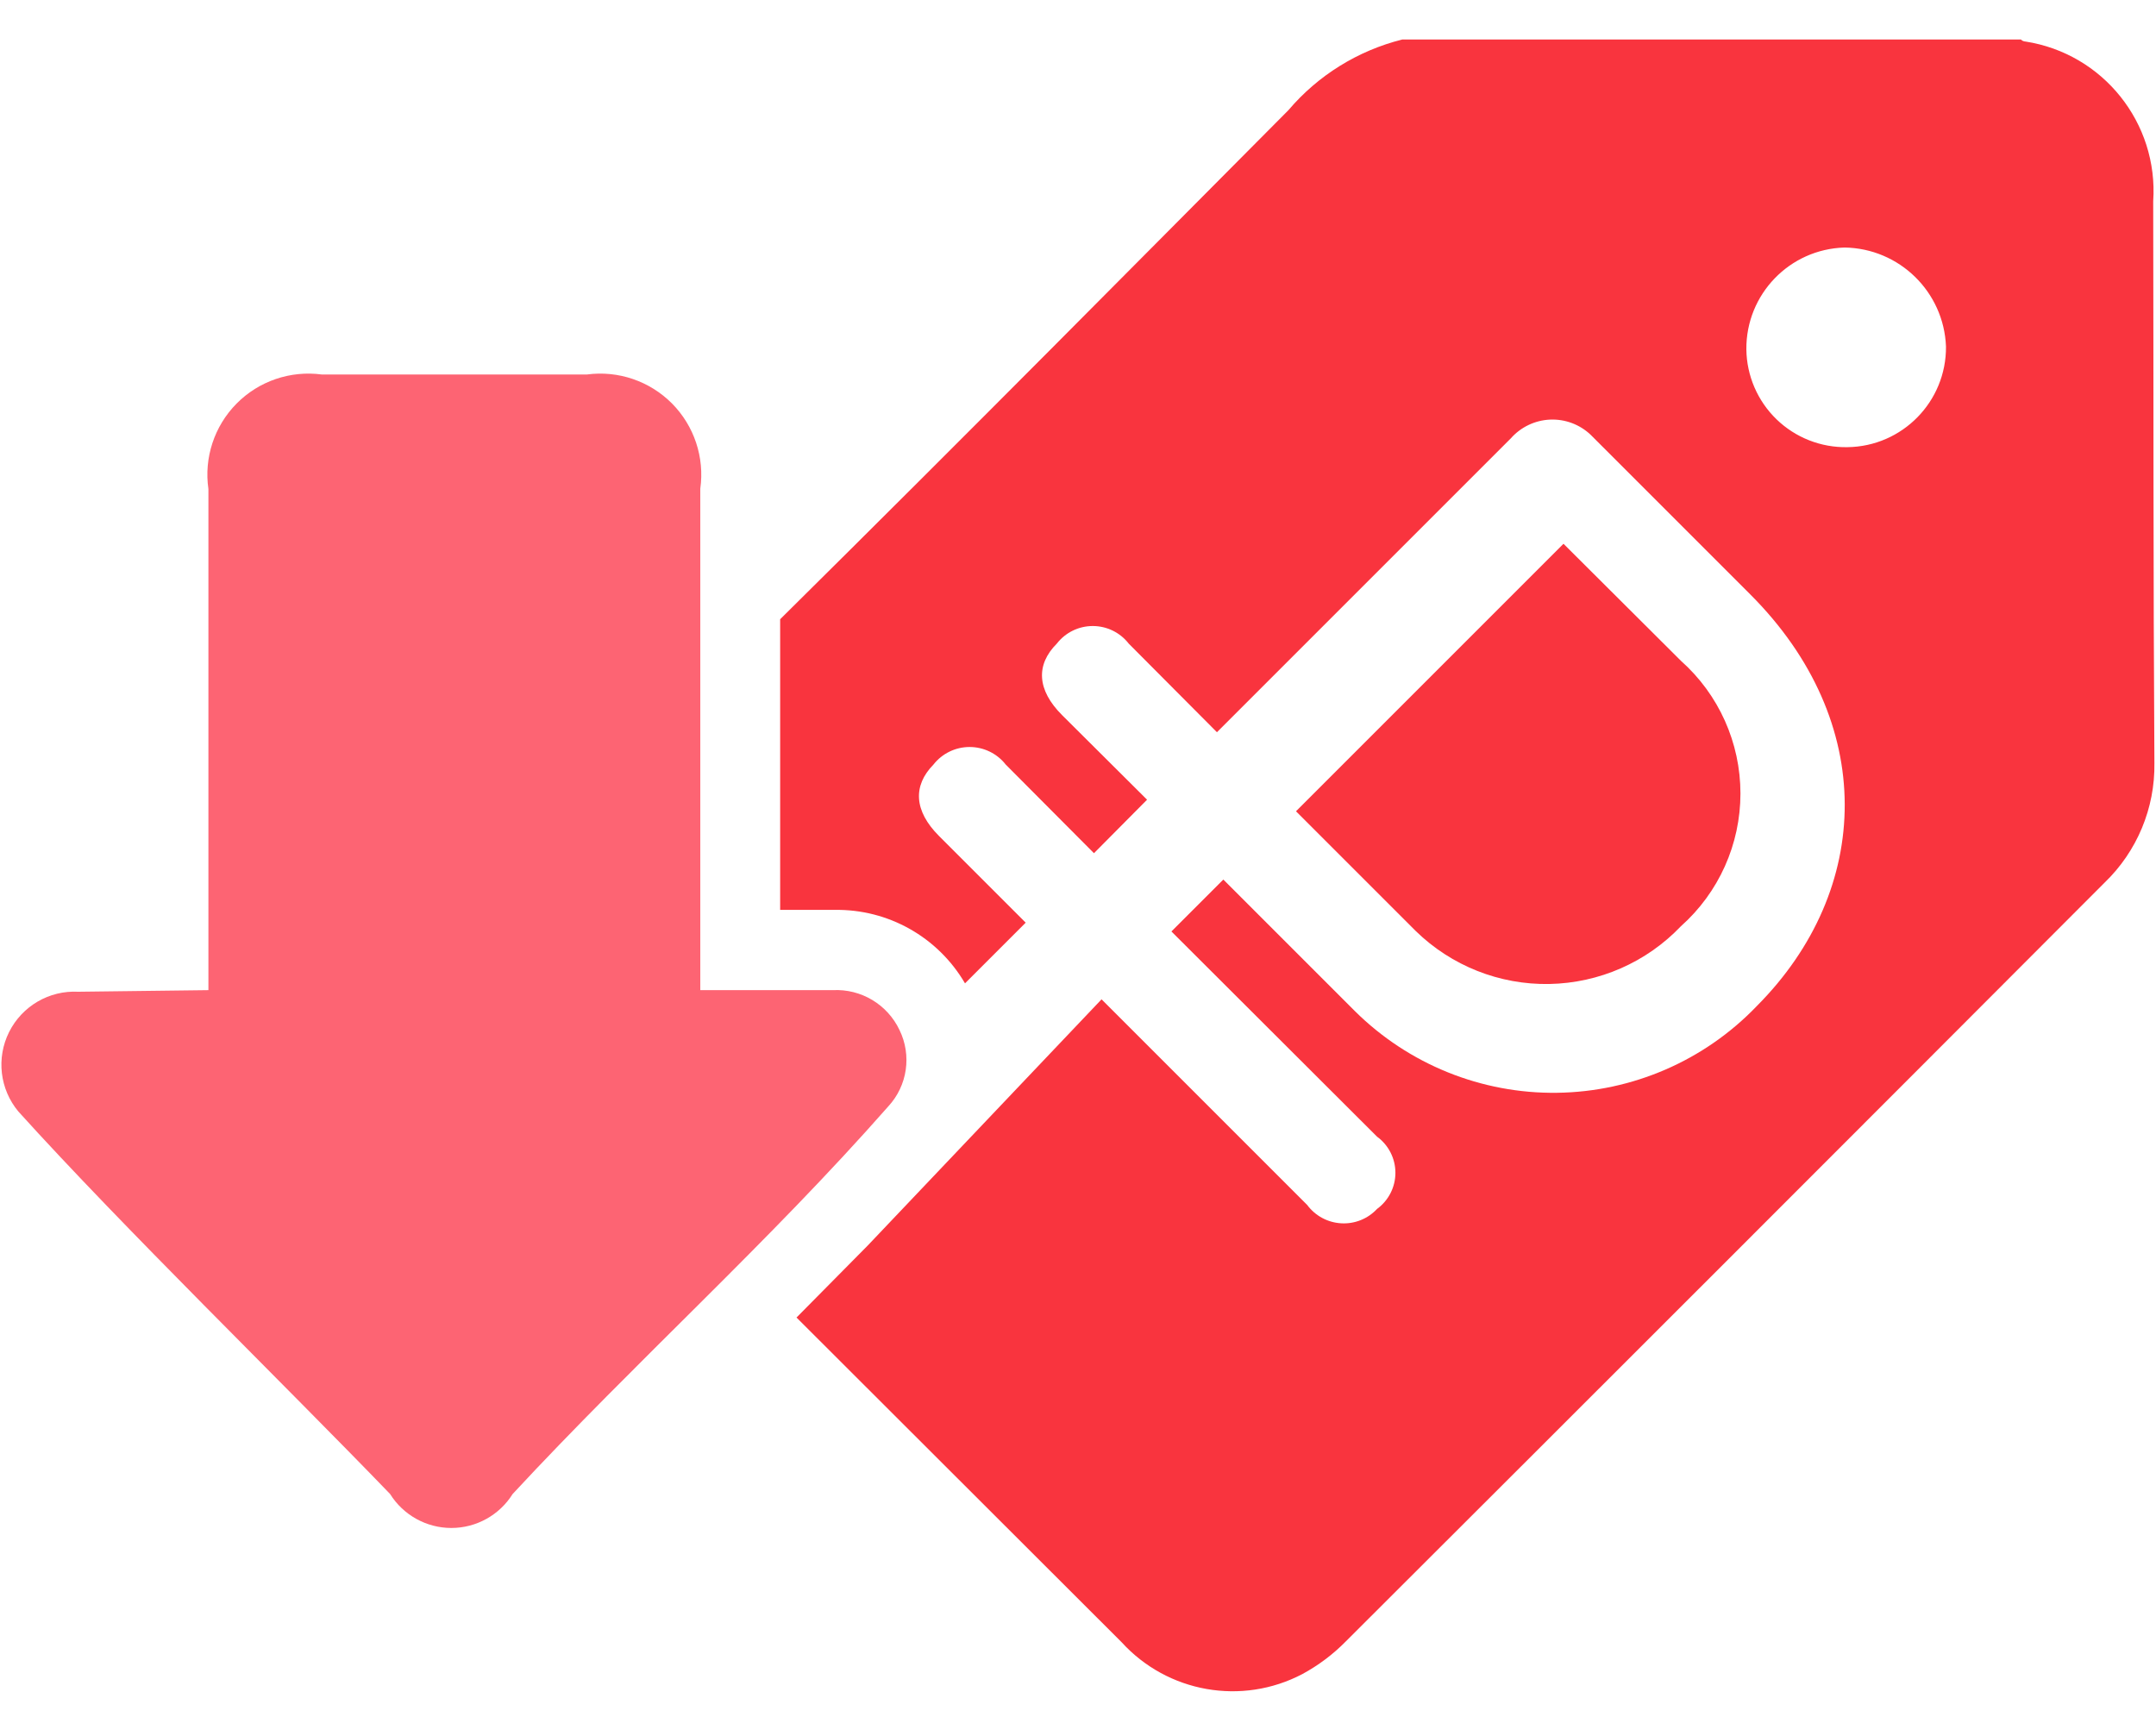 <?xml version="1.0" encoding="UTF-8"?> <svg xmlns="http://www.w3.org/2000/svg" xmlns:xlink="http://www.w3.org/1999/xlink" width="54px" height="43px" viewBox="0 0 54 43"> <!-- Generator: Sketch 53.2 (72643) - https://sketchapp.com --> <title>low-price</title> <desc>Created with Sketch.</desc> <g id="Page-1" stroke="none" stroke-width="1" fill="none" fill-rule="evenodd"> <g id="low-price" fill-rule="nonzero"> <path d="M5.22,24.8 L5.22,12.25 C5.106,11.465 5.368,10.672 5.926,10.108 C6.484,9.544 7.274,9.275 8.06,9.38 L14.7,9.38 C15.484,9.275 16.272,9.544 16.83,10.105 C17.387,10.667 17.65,11.456 17.54,12.24 L17.54,24.8 C18.02,24.8 20.44,24.8 20.86,24.8 C21.568,24.764 22.227,25.159 22.53,25.8 C22.839,26.434 22.728,27.192 22.25,27.71 C19.25,31.12 15.94,34.08 12.84,37.42 C12.509,37.949 11.929,38.271 11.305,38.271 C10.681,38.271 10.101,37.949 9.77,37.42 C7.12,34.67 3.09,30.75 0.46,27.84 C-0.006,27.281 -0.097,26.5 0.228,25.849 C0.554,25.198 1.233,24.802 1.96,24.84 L5.22,24.8 Z" id="Path" fill="#FD6473"></path> <path d="M53.93,5.04 C54.062,3.079 52.673,1.342 50.73,1.04 C50.73,1.04 50.66,1.04 50.62,0.99 L35.12,0.99 C34.009,1.268 33.012,1.887 32.27,2.76 C28.55,6.5 24.34,10.76 19.54,15.51 L19.54,22.79 L20.9,22.79 C22.243,22.766 23.493,23.47 24.17,24.63 L25.69,23.11 L23.52,20.94 C22.89,20.31 22.86,19.68 23.38,19.15 C23.598,18.872 23.932,18.71 24.285,18.71 C24.638,18.71 24.972,18.872 25.19,19.15 L27.4,21.37 L28.73,20.03 L26.6,17.91 C25.97,17.28 25.94,16.65 26.47,16.12 C26.686,15.842 27.018,15.68 27.37,15.68 C27.722,15.68 28.054,15.842 28.27,16.12 L30.48,18.34 L37.84,10.98 C38.09,10.697 38.444,10.527 38.821,10.51 C39.198,10.493 39.566,10.63 39.84,10.89 L43.84,14.89 C47.02,18.07 46.91,22.28 44,25.2 C42.691,26.565 40.888,27.347 38.997,27.371 C37.106,27.396 35.284,26.66 33.94,25.33 L30.64,22.03 L29.34,23.33 L34.49,28.47 C34.779,28.681 34.95,29.017 34.95,29.375 C34.95,29.733 34.779,30.069 34.49,30.28 C34.259,30.528 33.93,30.66 33.592,30.64 C33.253,30.621 32.941,30.452 32.74,30.18 L27.59,25.03 L27.59,25.03 L21.73,31.2 L19.95,33 L28.09,41.13 C29.242,42.397 31.104,42.726 32.62,41.93 C33.022,41.712 33.39,41.436 33.71,41.11 C40.043,34.79 46.377,28.457 52.71,22.11 C53.525,21.327 53.978,20.24 53.96,19.11 C53.93,14.4 53.94,9.72 53.93,5.04 Z M46.27,11.2 C45.609,11.213 44.97,10.962 44.495,10.502 C44.02,10.042 43.748,9.411 43.74,8.75 C43.729,7.372 44.822,6.238 46.2,6.2 C47.571,6.22 48.687,7.31 48.74,8.68 C48.751,10.057 47.647,11.184 46.27,11.2 L46.27,11.2 Z" id="Shape" fill="#F9343E"></path> <path d="M42.1,23.2 C43.049,22.356 43.592,21.146 43.592,19.875 C43.592,18.604 43.049,17.394 42.1,16.55 L39.16,13.62 L32.46,20.32 L35.46,23.32 C36.353,24.191 37.558,24.669 38.805,24.646 C40.052,24.623 41.239,24.103 42.1,23.2 Z" id="Path" fill="#F9343E"></path> </g> </g> </svg> 